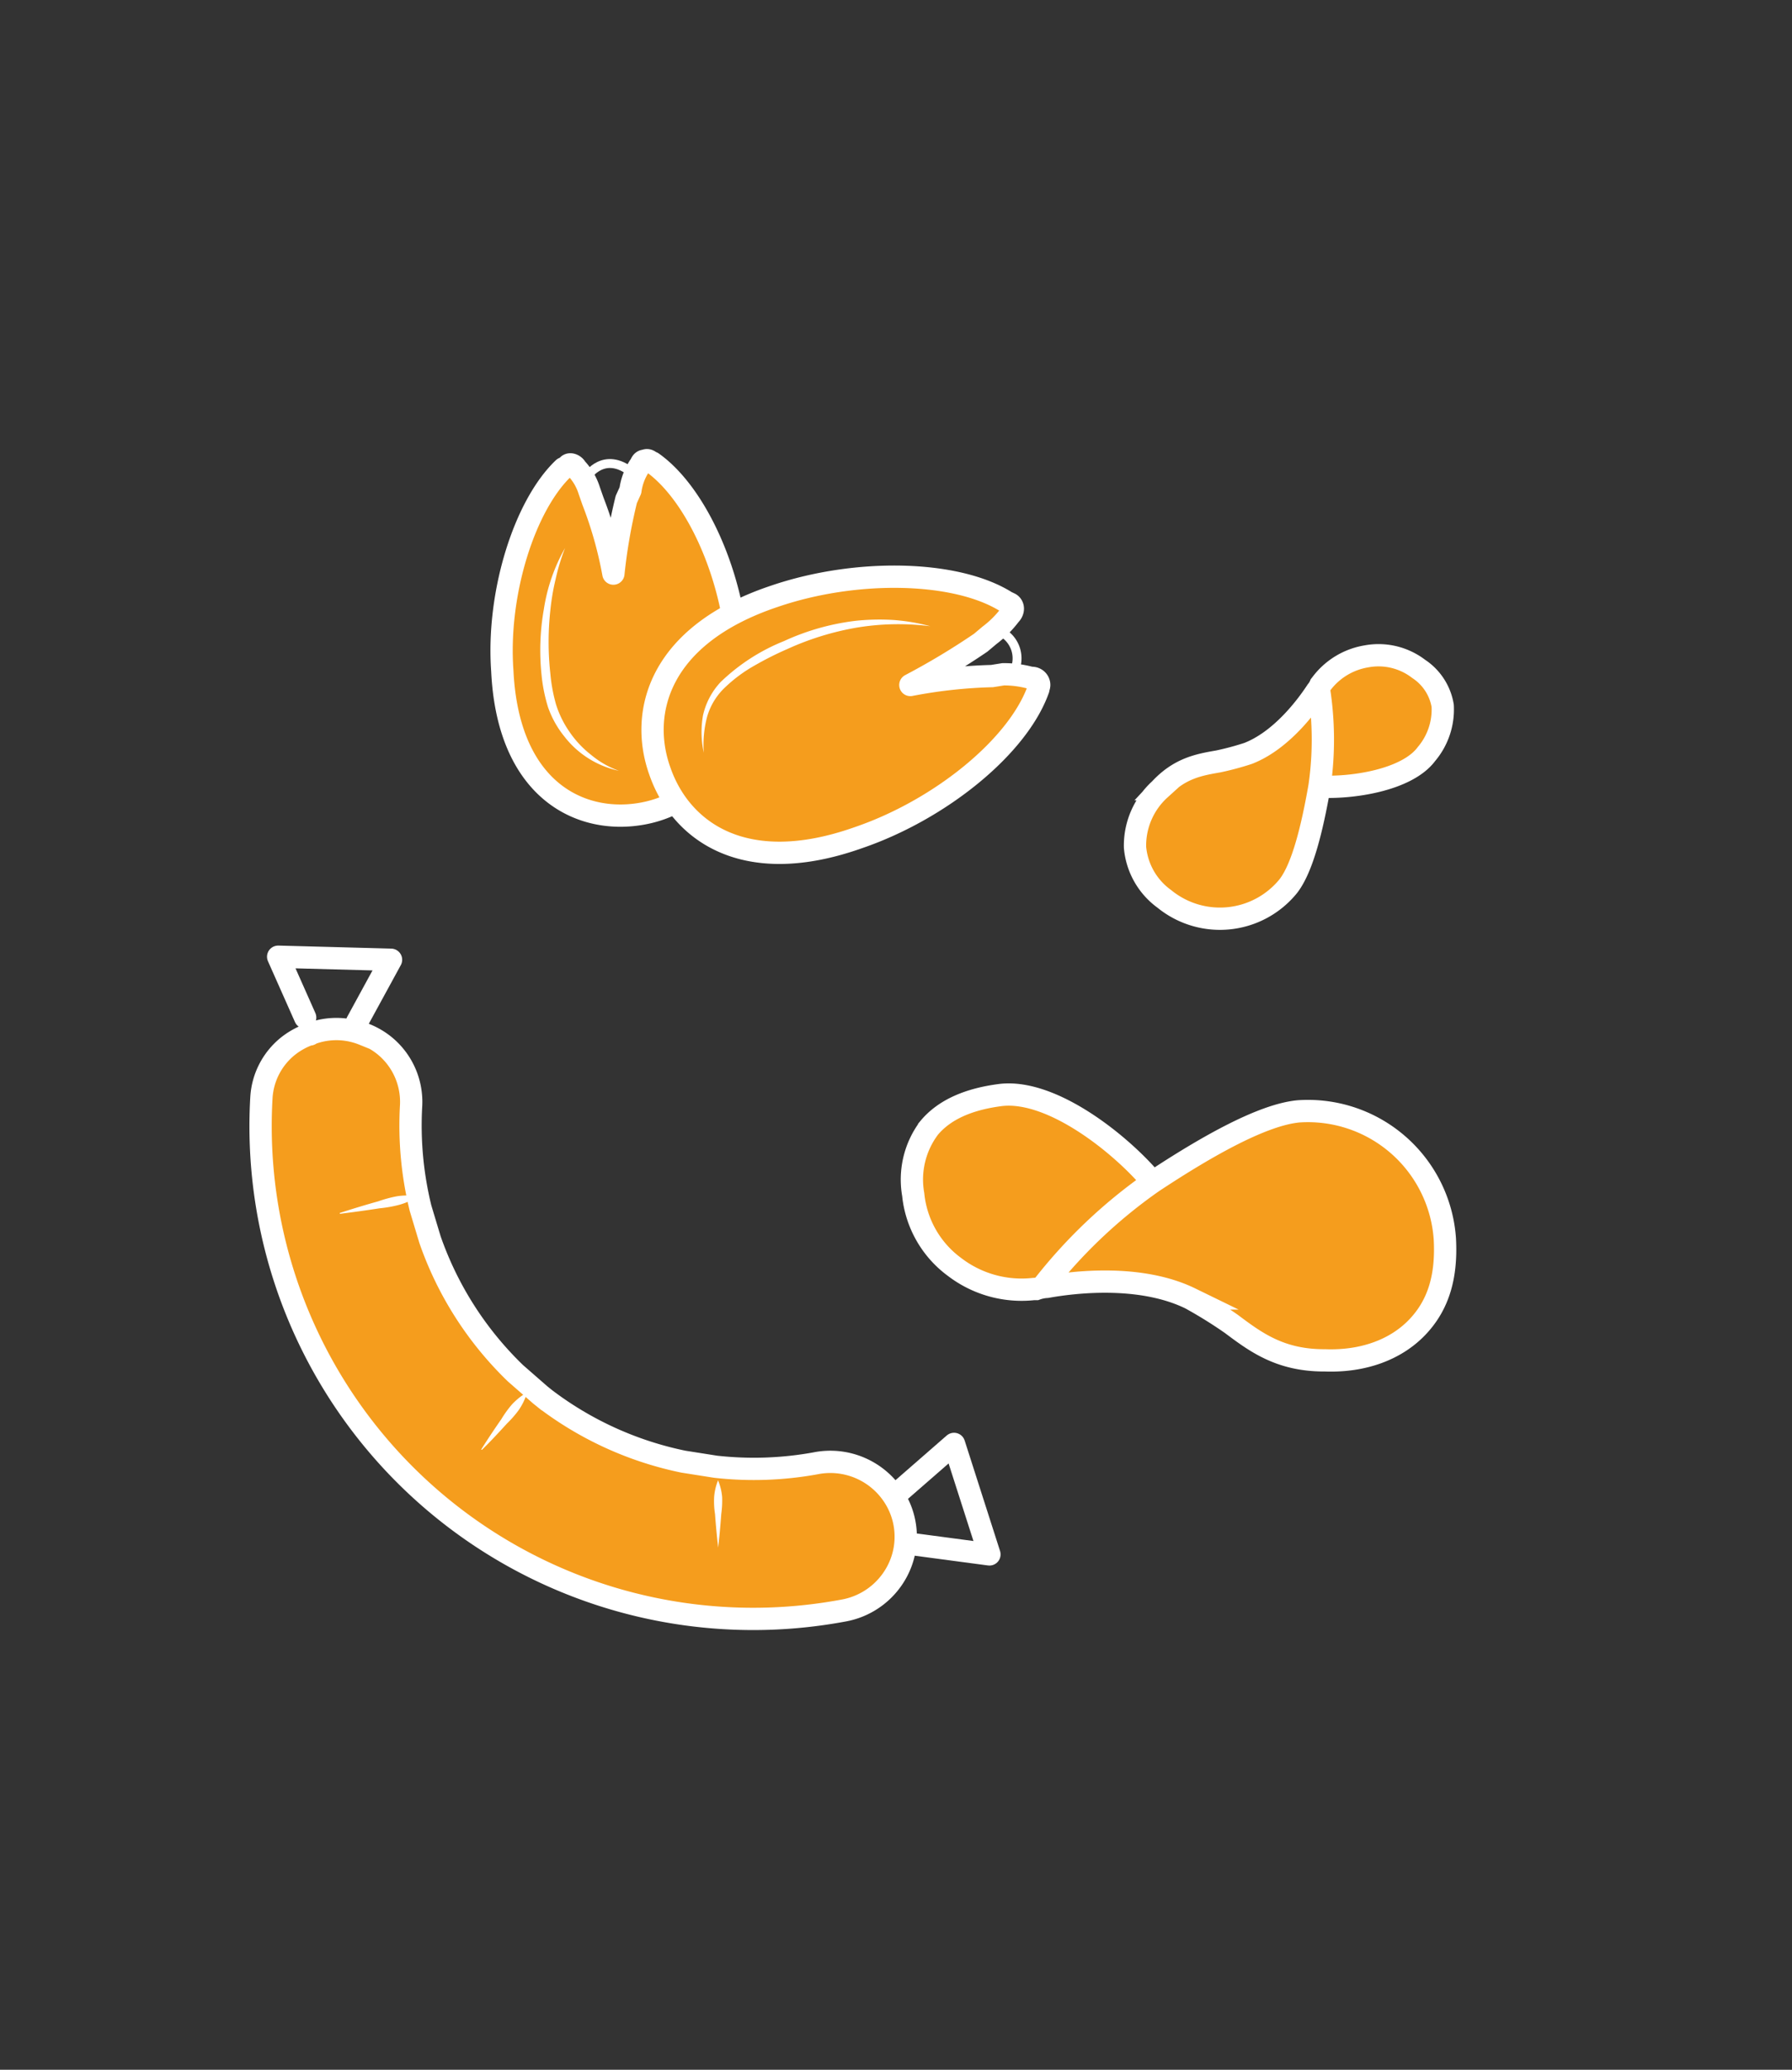 <svg id="HOVER" xmlns="http://www.w3.org/2000/svg" viewBox="0 0 201 232.09"><rect x="0" y="0" width="201" height="232.09" fill="#333333" stroke="none"/><defs><style>.cls-1,.cls-2{fill:#f59d1d;}.cls-1,.cls-2,.cls-4,.cls-5{stroke:#fff;}.cls-1{stroke-miterlimit:10;}.cls-1,.cls-2,.cls-5{stroke-width:2.5px;}.cls-2,.cls-4,.cls-5{stroke-linecap:round;stroke-linejoin:round;}.cls-3{fill:#fff;}.cls-4,.cls-5{fill:none;}</style></defs><path class="cls-1" d="M148,88.2c3.48.21,9.79-.67,12-3.65a7.72,7.72,0,0,0,1.82-5.41A6.16,6.16,0,0,0,159.12,75a7.39,7.39,0,0,0-5.85-1.4,7.92,7.92,0,0,0-5.06,3.07l-.11.14a2.66,2.66,0,0,1-.41.67c-1.05,1.6-3.91,5.53-7.69,7a31.32,31.32,0,0,1-3.35.9c-2.18.38-4.35.76-6.54,3.12a8.53,8.53,0,0,0-2.8,6.51,8,8,0,0,0,3.28,5.78,9.87,9.87,0,0,0,13.9-1.41C146.1,97.32,147.18,92.87,148,88.2Zm0,0a36.63,36.63,0,0,0-.09-11.1"/><path class="cls-1" d="M129.29,132.54c-3.48-4.17-11.21-10.4-17-9.76-3.61.45-6.36,1.64-8.07,3.69a9.64,9.64,0,0,0-1.79,7.47,11.49,11.49,0,0,0,4.64,8.13,12.37,12.37,0,0,0,8.89,2.47l.27,0a4.18,4.18,0,0,1,1.19-.24c2.94-.53,10.44-1.46,16.1,1.3a51,51,0,0,1,4.59,2.85c2.75,2.06,5.51,4.12,10.51,4.09,4.35.16,8-1.24,10.38-3.75s3.29-5.71,3.06-9.89a15.39,15.39,0,0,0-16.42-14.28C141.63,125,135.43,128.48,129.29,132.54Zm0,0a57.15,57.15,0,0,0-12.51,11.93"/><path class="cls-2" d="M70.25,56a61.28,61.28,0,0,0-1.45,8.32,44.49,44.49,0,0,0-2.29-8.12L66.09,55a6.39,6.39,0,0,0-1.46-2.49c-.21-.42-.83-.63-1-.21l-.42.21c-4.37,4.16-7.49,14-6.87,22.69C56.93,87.68,64,91.85,70.46,91.43s12.91-5.21,12.29-17.7c-.42-9-4.58-18.32-9.58-21.86-.21,0-.42-.42-.83-.21-.42,0-.42.42-.63.63a6.57,6.57,0,0,0-1,2.7Z"/><path class="cls-3" d="M63.38,61.45a23.25,23.25,0,0,0-1.05,3.45,26.29,26.29,0,0,0-.6,3.53,32.5,32.5,0,0,0,0,7.11A18.56,18.56,0,0,0,62.37,79a11.29,11.29,0,0,0,1.54,3.11,11.43,11.43,0,0,0,2.41,2.55,10.15,10.15,0,0,0,3.1,1.77,10.51,10.51,0,0,1-6.13-3.86,10.93,10.93,0,0,1-1.82-3.27,18,18,0,0,1-.73-3.65A26.47,26.47,0,0,1,61,68.32,20,20,0,0,1,63.38,61.45Z"/><path class="cls-4" d="M65.88,53.4s1.87-2.91,5-.41"/><path class="cls-2" d="M111.27,75.81a55.48,55.48,0,0,0-9.16,1A80.85,80.85,0,0,0,110,72.07l1-.84a11.62,11.62,0,0,0,2.29-2.29c.42-.41.42-1,0-1.25l-.42-.2c-5.62-3.54-16.86-3.75-26-.63C73.79,71.23,71.71,80,74,86.43c2.29,6.66,9.37,12.08,22.28,7.5,9.16-3.13,17.9-10.2,20.19-16.66,0-.21.21-.41,0-.83a.82.82,0,0,0-.83-.42,11.2,11.2,0,0,0-3.12-.41Z"/><path class="cls-3" d="M104.34,70.22a28.56,28.56,0,0,0-8.21.15,31.75,31.75,0,0,0-7.8,2.4,36.81,36.81,0,0,0-3.66,1.84A16.35,16.35,0,0,0,81.41,77a7.31,7.31,0,0,0-2.09,3.35,12.2,12.2,0,0,0-.38,4.06,10.88,10.88,0,0,1-.09-4.18,8,8,0,0,1,2-3.77,22,22,0,0,1,7.08-4.57A26.78,26.78,0,0,1,96,69.61a25.65,25.65,0,0,1,4.2-.09A21.9,21.9,0,0,1,104.34,70.22Z"/><path class="cls-4" d="M111.69,70.61a3.35,3.35,0,0,1,1.87,5"/><path class="cls-1" d="M40.76,115.94a.45.45,0,0,0,.12.06H41a8.28,8.28,0,0,1,2.32,1.41A8.14,8.14,0,0,1,46.11,124a38.92,38.92,0,0,0,1.06,11.48L48.23,139a38.31,38.31,0,0,0,9.6,15l2.76,2.41.61.49a38.41,38.41,0,0,0,15.45,7l3.62.57a38.61,38.61,0,0,0,11.19-.38,8.48,8.48,0,0,1,9.48,5,8.3,8.3,0,0,1-.35,7.18,8.49,8.49,0,0,1-6,4.33,55.25,55.25,0,0,1-65.27-57.49,8,8,0,0,1,2.93-5.76A8.46,8.46,0,0,1,34.64,116h.1c.07,0,.12-.08.19-.11a8.08,8.08,0,0,1,5.83.09Z"/><polyline class="cls-5" points="100.85 167.28 107.01 161.91 110.98 174.3 102.65 173.19"/><polyline class="cls-5" points="40.04 114.62 43.86 107.62 31.2 107.28 34.23 114.1"/><path class="cls-3" d="M46.88,134.18a8.29,8.29,0,0,1-2.1.92,13.7,13.7,0,0,1-2.2.39c-1.48.23-3,.44-4.46.62a.05.05,0,0,1,0-.05.05.05,0,0,1,0-.05c1.43-.46,2.86-.9,4.3-1.3a13.91,13.91,0,0,1,2.17-.58,8.27,8.27,0,0,1,2.28,0,.06.06,0,0,1,0,.06Z"/><path class="cls-3" d="M59.09,156.27a7.09,7.09,0,0,1-.91,1.85,12,12,0,0,1-1.33,1.52c-.91,1-1.84,2-2.79,2.93,0,0-.06,0-.07,0a0,0,0,0,1,0-.06c.72-1.14,1.47-2.27,2.24-3.37a12,12,0,0,1,1.18-1.64A7.4,7.4,0,0,1,59,156.2a.06.06,0,0,1,.07,0A.09.09,0,0,1,59.09,156.27Z"/><path class="cls-3" d="M80.54,166a6.16,6.16,0,0,1,.46,1.88,10.89,10.89,0,0,1-.1,1.89c-.09,1.25-.2,2.51-.35,3.76a0,0,0,0,1,0,0,.08.08,0,0,1,0,0c-.14-1.25-.26-2.51-.35-3.76a9.22,9.22,0,0,1-.1-1.89,6.18,6.18,0,0,1,.44-1.88.05.05,0,0,1,.07,0S80.54,166,80.54,166Z"/></svg>